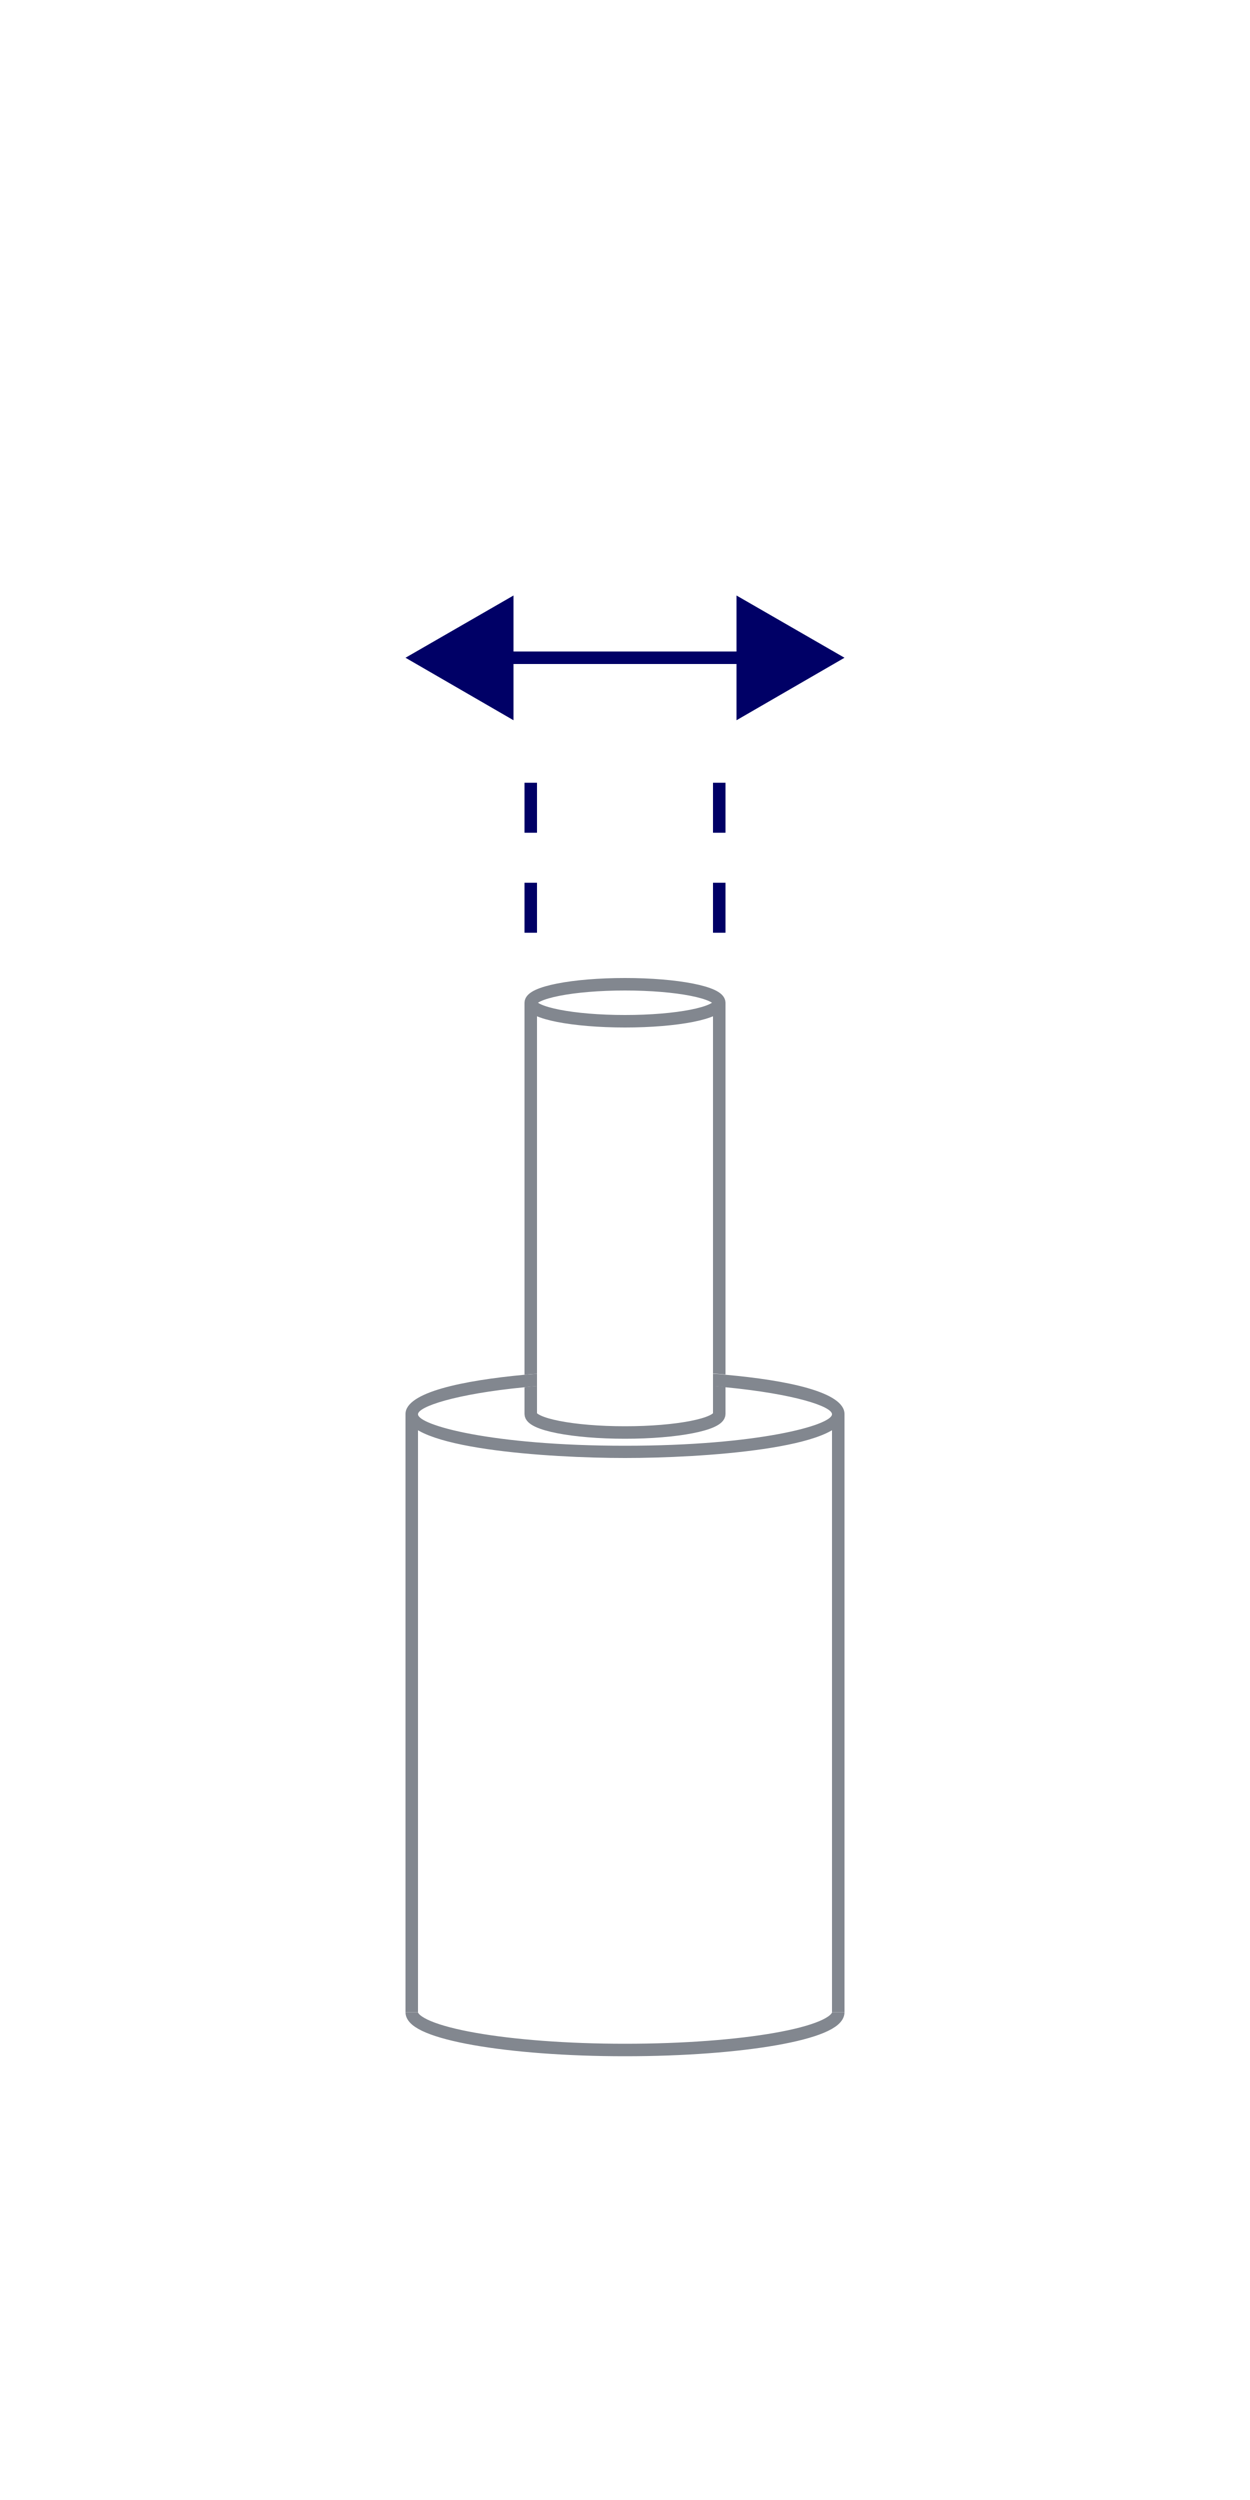 <?xml version="1.0" encoding="UTF-8"?>
<svg id="Layer_1" data-name="Layer 1" xmlns="http://www.w3.org/2000/svg" viewBox="0 0 50 100">
  <defs>
    <style>
      .cls-1 {
        fill: #82878f;
      }

      .cls-1, .cls-2, .cls-3 {
        stroke-width: 0px;
      }

      .cls-2, .cls-4, .cls-5, .cls-6 {
        fill: none;
      }

      .cls-4, .cls-5 {
        stroke: #006;
      }

      .cls-4, .cls-5, .cls-6 {
        stroke-miterlimit: 10;
        stroke-width: .5px;
      }

      .cls-3 {
        fill: #006;
      }

      .cls-5 {
        stroke-dasharray: 0 0 2 2;
      }

      .cls-6 {
        stroke: #82878f;
      }
    </style>
  </defs>
  <g>
    <line class="cls-6" x1="33.53" y1="80.49" x2="33.53" y2="56.56"/>
    <line class="cls-6" x1="16.47" y1="56.56" x2="16.47" y2="80.49"/>
    <path class="cls-6" d="M16.47,80.49c0,.83,3.82,1.51,8.53,1.51s8.53-.67,8.53-1.51"/>
    <g>
      <path class="cls-2" d="M28.52,56.56v-1.12c-1.02-.08-2.19-.13-3.52-.13s-2.5.05-3.52.13v1.12h-.5v-1.08c-2.78.27-4.26.77-4.26,1.08,0,.43,2.92,1.26,8.28,1.26s8.28-.83,8.28-1.26c0-.3-1.48-.81-4.26-1.08v1.08h-.5Z"/>
      <path class="cls-1" d="M29.02,54.99v.5c2.78.27,4.26.77,4.26,1.08,0,.43-2.92,1.26-8.28,1.26s-8.28-.83-8.28-1.26c0-.3,1.48-.81,4.26-1.08v-.5c-2.46.23-4.76.7-4.76,1.57,0,1.39,5.74,1.76,8.78,1.76s8.78-.37,8.78-1.76c0-.88-2.3-1.35-4.76-1.57Z"/>
      <path class="cls-1" d="M28.52,56.56h.5v-1.08c-.16-.02-.33-.03-.5-.05v1.12Z"/>
      <path class="cls-1" d="M29.02,40.11h-.5v14.83c.17.01.33.03.5.04v-14.88Z"/>
      <path class="cls-1" d="M29.02,55.49v-.5c-.17-.02-.33-.03-.5-.04v.49c.17.01.34.03.5.05Z"/>
      <path class="cls-1" d="M21.48,40.11h-.5v14.88c.17-.02.33-.03.5-.04v-14.83Z"/>
      <path class="cls-1" d="M21.48,56.56v-1.12c-.17.01-.34.03-.5.05v1.08h.5Z"/>
      <path class="cls-1" d="M21.48,55.44v-.49c-.17.01-.33.03-.5.04v.5c.16-.02.33-.03.5-.05Z"/>
    </g>
    <ellipse class="cls-6" cx="25" cy="40.11" rx="3.77" ry=".74"/>
    <path class="cls-6" d="M28.77,56.56c0,.41-1.69.74-3.77.74s-3.77-.33-3.77-.74"/>
  </g>
  <g>
    <line class="cls-4" x1="30.19" y1="26.31" x2="19.81" y2="26.31"/>
    <polygon class="cls-3" points="29.46 23.82 33.78 26.31 29.46 28.81 29.46 23.82"/>
    <polygon class="cls-3" points="20.54 23.82 16.22 26.31 20.54 28.81 20.54 23.82"/>
  </g>
  <line class="cls-5" x1="28.77" y1="37.31" x2="28.77" y2="29.85"/>
  <line class="cls-5" x1="21.23" y1="37.31" x2="21.23" y2="29.85"/>
</svg>